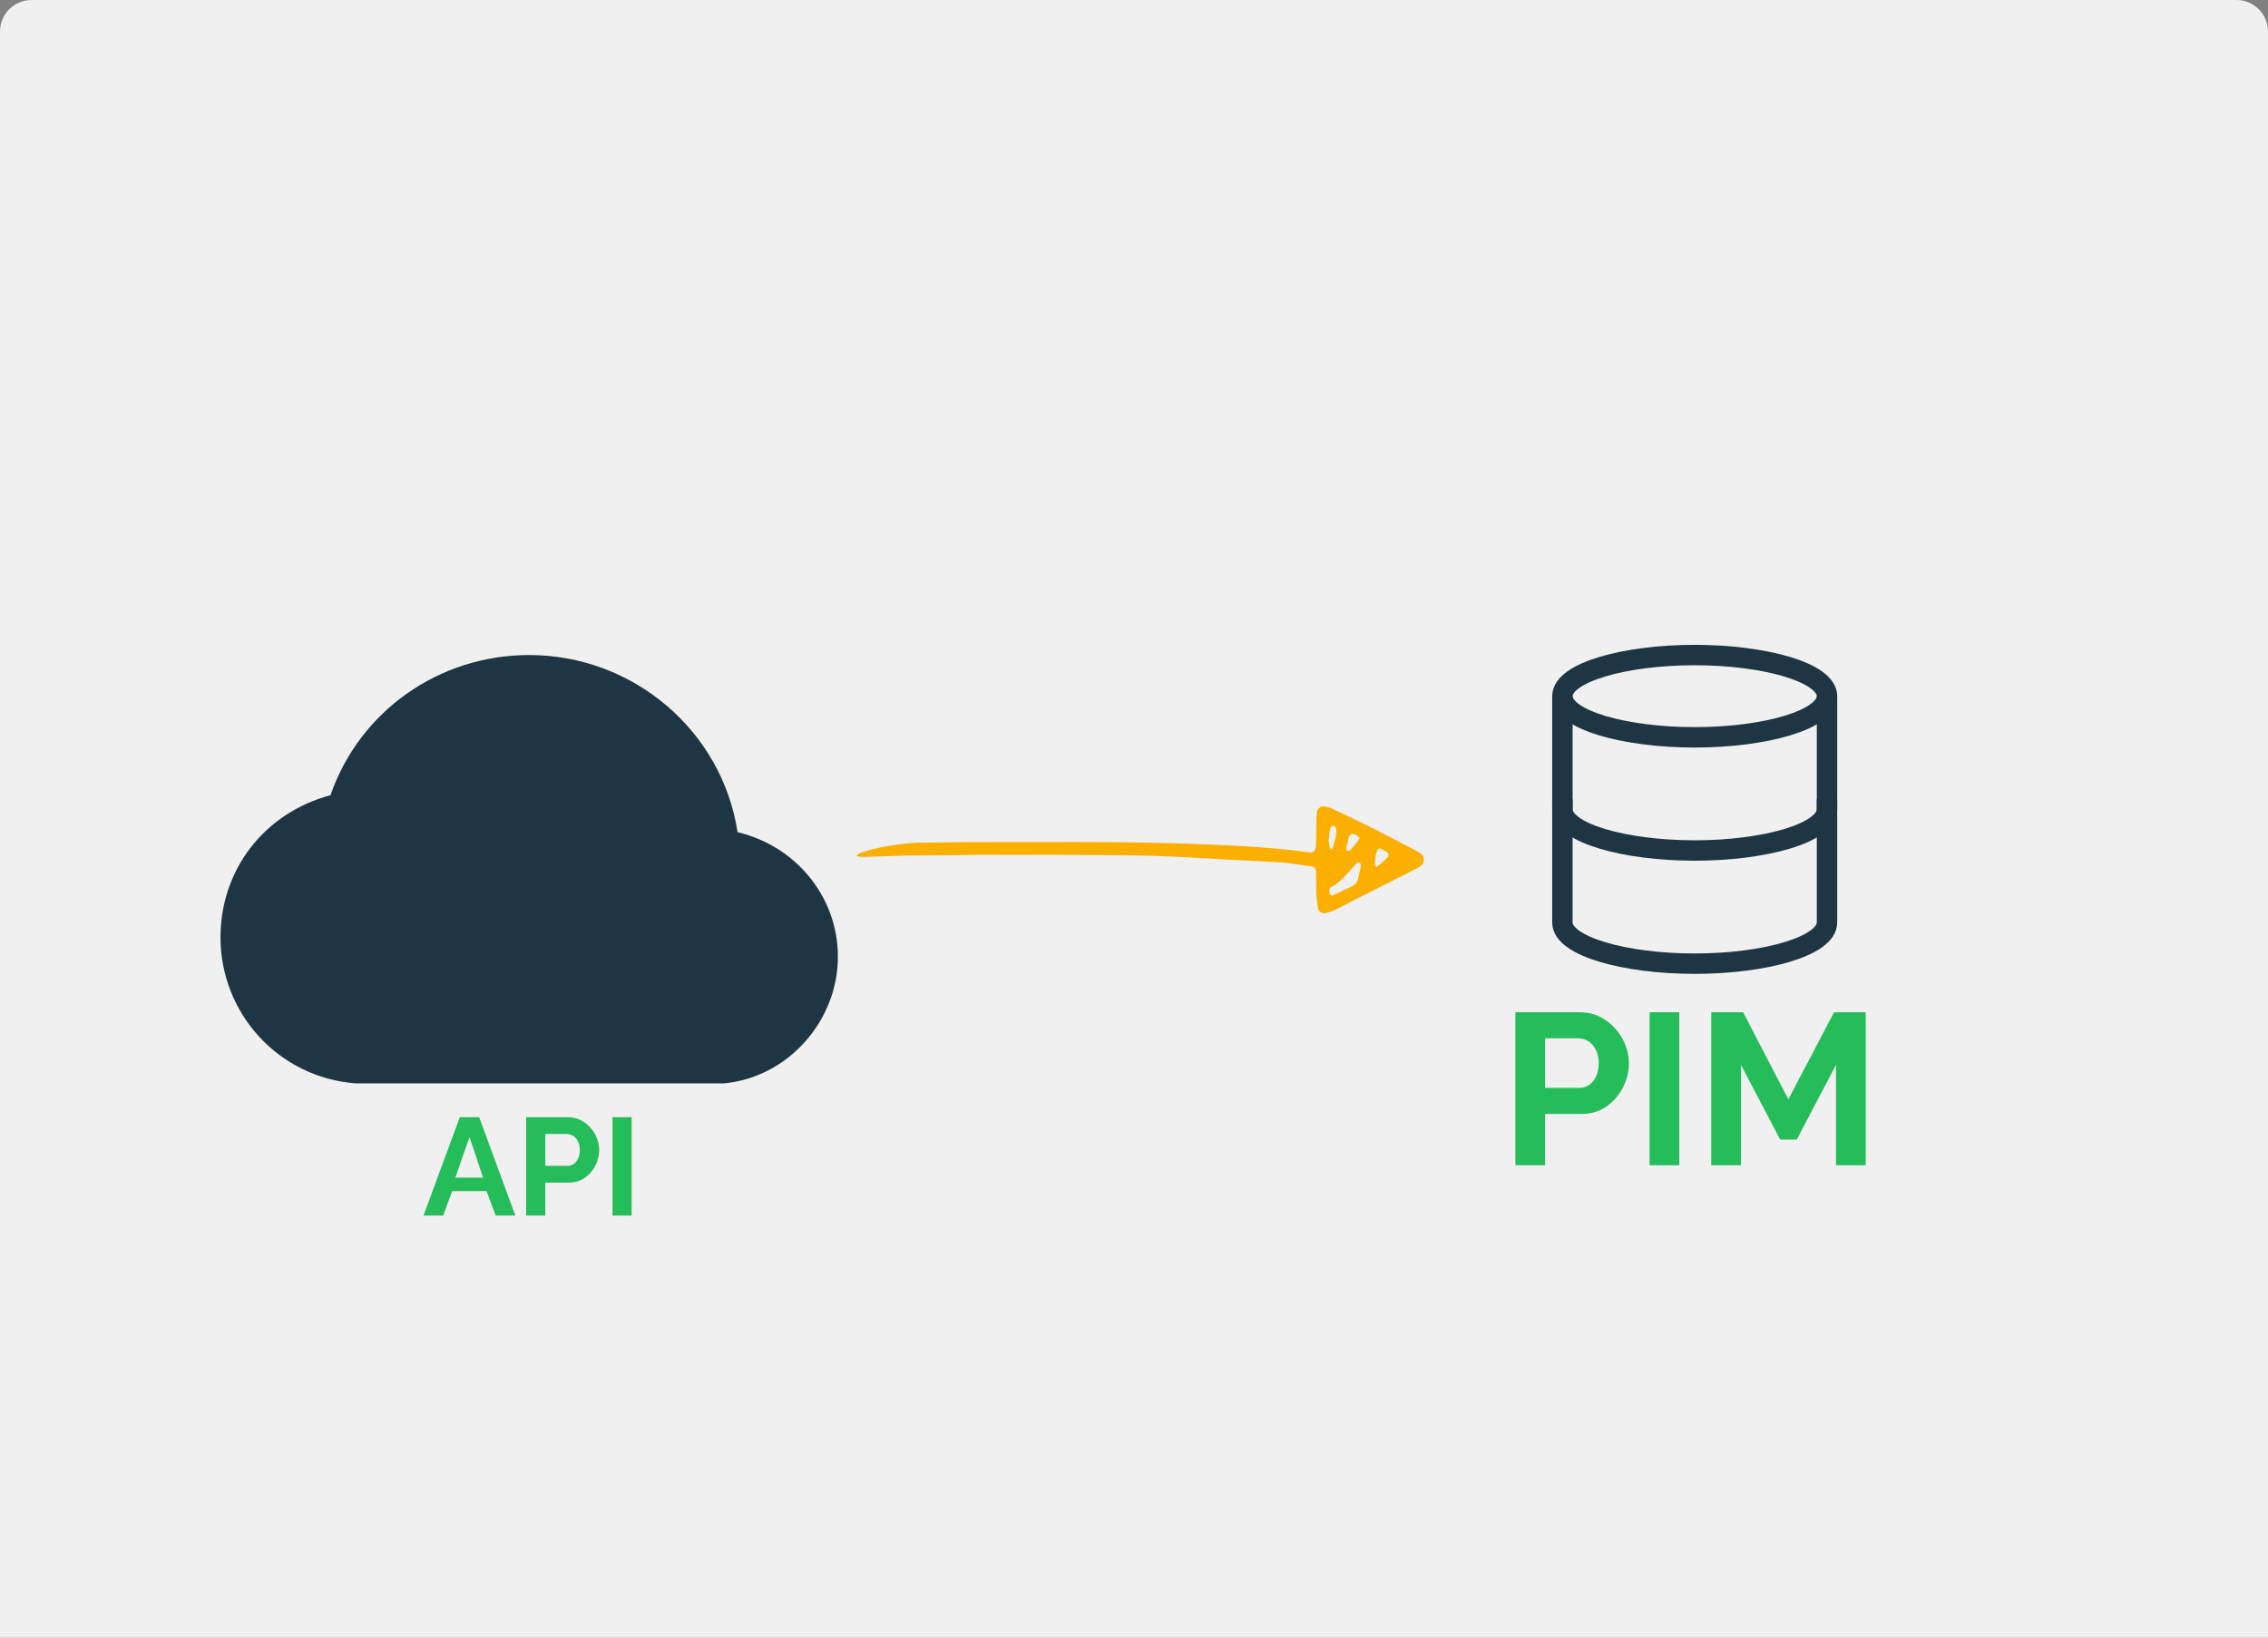 <svg width="360" height="260" viewBox="0 0 360 260" fill="none" xmlns="http://www.w3.org/2000/svg">
<rect x="0" y="0" width="360" height="260" fill="#808080" stroke="none"/>
<path d="M0 5C0 2.239 2.239 0 5 0H355C357.761 0 360 2.239 360 5V260H0V5Z" fill="#F0F0F0"/>
<mask id="mask0_0_14205" style="mask-type:luminance" maskUnits="userSpaceOnUse" x="0" y="0" width="360" height="260">
<path d="M0 5C0 2.239 2.239 0 5 0H355C357.761 0 360 2.239 360 5V260H0V5Z" fill="white"/>
</mask>
<g mask="url(#mask0_0_14205)">
<g clip-path="url(#clip0_0_14205)">
<mask id="mask1_0_14205" style="mask-type:luminance" maskUnits="userSpaceOnUse" x="-19" y="-46" width="396" height="390">
<rect x="-19" y="-46" width="396" height="390" fill="white"/>
</mask>
<g mask="url(#mask1_0_14205)">
</g>
<g clip-path="url(#clip1_0_14205)">
<path d="M72.982 177.38H76.062L81.804 193H78.68L77.228 189.106H71.772L70.342 193H67.218L72.982 177.38ZM76.678 186.972L74.522 180.526L72.278 186.972H76.678ZM83.518 193V177.38H90.14C90.858 177.38 91.518 177.527 92.12 177.82C92.721 178.113 93.242 178.509 93.682 179.008C94.136 179.507 94.488 180.064 94.738 180.68C94.987 181.296 95.112 181.927 95.112 182.572C95.112 183.452 94.906 184.288 94.496 185.08C94.085 185.872 93.52 186.517 92.802 187.016C92.083 187.515 91.232 187.764 90.25 187.764H86.554V193H83.518ZM86.554 185.102H90.074C90.44 185.102 90.77 184.999 91.064 184.794C91.357 184.589 91.592 184.295 91.768 183.914C91.944 183.518 92.032 183.071 92.032 182.572C92.032 182.029 91.929 181.567 91.724 181.186C91.533 180.805 91.276 180.519 90.954 180.328C90.646 180.137 90.308 180.042 89.942 180.042H86.554V185.102ZM97.225 193V177.38H100.261V193H97.225Z" fill="#25BD59"/>
<path d="M117.075 132.127C114.625 116.055 100.537 104 84 104C69.606 104 57.05 112.964 52.456 126.255C42.044 129.036 35 138 35 148.818C35 160.873 44.188 171.073 56.438 172H114.625H114.931C125.037 171.073 133 162.109 133 151.909C133 142.327 126.262 134.291 117.075 132.127Z" fill="#1E3643"/>
<path d="M55 140.134V151.867C55 153.094 58.285 154 62 154C65.715 154 69 153.094 69 151.867V140.134" stroke="#1E3643" stroke-width="1.037"/>
<path fill-rule="evenodd" clip-rule="evenodd" d="M69 140.133C69 141.36 65.715 142.267 62 142.267C58.285 142.267 55 141.36 55 140.133C55 138.907 58.285 138 62 138C65.715 138 69 138.907 69 140.133Z" stroke="#1E3643" stroke-width="1.037" stroke-linecap="square"/>
<path d="M69 146C69 147.227 65.715 148.133 62 148.133C58.285 148.133 55 147.227 55 146" stroke="#1E3643" stroke-width="1.037" stroke-linecap="square"/>
<path d="M84 121.134V132.867C84 134.094 87.285 135 91 135C94.715 135 98 134.094 98 132.867V121.134" stroke="#1E3643" stroke-width="1.037"/>
<path fill-rule="evenodd" clip-rule="evenodd" d="M98 121.133C98 122.36 94.715 123.267 91 123.267C87.285 123.267 84 122.36 84 121.133C84 119.907 87.285 119 91 119C94.715 119 98 119.907 98 121.133Z" stroke="#1E3643" stroke-width="1.037" stroke-linecap="square"/>
<path d="M98 127C98 128.227 94.715 129.133 91 129.133C87.285 129.133 84 128.227 84 127" stroke="#1E3643" stroke-width="1.037" stroke-linecap="square"/>
<path d="M102 148.134V159.867C102 161.094 105.285 162 109 162C112.715 162 116 161.094 116 159.867V148.134" stroke="#1E3643" stroke-width="1.037"/>
<path fill-rule="evenodd" clip-rule="evenodd" d="M116 148.133C116 149.36 112.715 150.267 109 150.267C105.285 150.267 102 149.36 102 148.133C102 146.907 105.285 146 109 146C112.715 146 116 146.907 116 148.133Z" stroke="#1E3643" stroke-width="1.037" stroke-linecap="square"/>
<path d="M116 154C116 155.227 112.715 156.133 109 156.133C105.285 156.133 102 155.227 102 154" stroke="#1E3643" stroke-width="1.037" stroke-linecap="square"/>
</g>
<path d="M248 110.533V146.467C248 150.223 257.854 153 269 153C280.146 153 290 150.223 290 146.467V110.533" stroke="#1E3643" stroke-width="3.24"/>
<path fill-rule="evenodd" clip-rule="evenodd" d="M290 110.533C290 114.29 280.146 117.067 269 117.067C257.854 117.067 248 114.29 248 110.533C248 106.777 257.854 104 269 104C280.146 104 290 106.777 290 110.533Z" stroke="#1E3643" stroke-width="3.24" stroke-linecap="square"/>
<path d="M290 128.5C290 132.257 280.146 135.033 269 135.033C257.854 135.033 248 132.257 248 128.5" stroke="#1E3643" stroke-width="3.24" stroke-linecap="square"/>
<path fill-rule="evenodd" clip-rule="evenodd" d="M211.091 134.649C211.105 134.721 211.197 134.796 211.269 134.83C211.335 134.862 211.486 134.859 211.492 134.84C211.774 133.744 212.23 132.68 212.092 131.506C212.076 131.371 211.871 131.239 211.73 131.148C211.537 131.022 211.403 131.116 211.281 131.318C210.92 131.919 211.046 132.613 210.885 133.441C210.933 133.73 211.002 134.192 211.091 134.649ZM213.725 134.568C213.74 134.746 213.734 134.986 213.835 135.076C213.918 135.151 214.205 135.109 214.294 135.01C214.782 134.471 215.245 133.905 215.698 133.332C215.84 133.153 215.755 132.989 215.585 132.839C214.798 132.148 214.228 132.265 214.012 133.185C213.927 133.552 213.867 133.925 213.84 134.065C213.764 134.385 213.717 134.48 213.725 134.568ZM220.274 135.371C219.896 135.136 219.519 134.894 219.117 134.715C219.006 134.666 218.732 134.782 218.67 134.902C218.283 135.662 218.228 136.502 218.244 137.347C218.246 137.419 218.328 137.517 218.396 137.553C218.469 137.591 218.602 137.611 218.653 137.567C219.202 137.097 219.752 136.624 220.274 136.12C220.374 136.023 220.353 135.783 220.388 135.609C220.351 135.528 220.334 135.408 220.274 135.371ZM215.73 136.929C215.601 136.892 215.384 137.034 215.261 137.156C213.963 138.447 212.951 140.086 211.235 140.873C211.003 140.979 210.934 141.678 211.088 141.928C211.279 142.24 211.549 142.164 211.8 142.045C212.703 141.62 213.598 141.176 214.502 140.756C215.124 140.467 215.519 140.016 215.638 139.28C215.728 138.717 215.884 138.166 215.98 137.75C215.98 137.338 216.032 137.016 215.73 136.929ZM137.398 136.043C132.837 136.164 140.392 133.867 146.322 133.781C150.428 133.721 154.535 133.685 158.641 133.691C167.128 133.704 175.618 133.613 184.101 133.828C191.029 134.003 197.963 134.254 204.872 134.947C205.87 135.047 206.862 135.214 207.859 135.329C208.495 135.402 208.866 135.045 208.887 134.31C208.928 132.853 208.932 131.397 208.965 129.94C208.974 129.555 209.015 129.169 209.076 128.79C209.14 128.387 209.727 127.933 210.112 128.008C210.554 128.094 211.01 128.186 211.417 128.375C213.338 129.271 215.257 130.173 217.155 131.124C219.628 132.365 222.083 133.65 224.54 134.929C224.945 135.141 225.334 135.403 225.701 135.685C226.087 135.982 226.101 136.957 225.733 137.269C225.451 137.508 225.156 137.749 224.832 137.912C221.375 139.667 217.91 141.404 214.451 143.152C213.628 143.568 212.828 144.036 211.996 144.429C211.5 144.663 210.97 144.824 210.443 144.971C209.919 145.115 209.252 144.708 209.172 144.152C209.047 143.294 208.969 142.424 208.934 141.556C208.892 140.491 208.937 139.422 208.896 138.357C208.88 137.953 208.633 137.623 208.222 137.566C206.595 137.338 204.971 137.039 203.336 136.932C199.148 136.659 194.952 136.52 190.764 136.244C181.101 135.607 171.427 135.781 161.756 135.723C156.007 135.688 150.258 135.794 143.527 135.843C142.139 135.889 139.769 135.979 137.398 136.043Z" fill="#FBAF00"/>
<path d="M240.531 185V160.718H250.825C251.942 160.718 252.968 160.946 253.903 161.402C254.838 161.858 255.647 162.474 256.331 163.249C257.038 164.024 257.585 164.89 257.973 165.848C258.36 166.806 258.554 167.786 258.554 168.789C258.554 170.157 258.235 171.457 257.597 172.688C256.958 173.919 256.08 174.922 254.963 175.698C253.846 176.473 252.524 176.86 250.996 176.86H245.25V185H240.531ZM245.25 172.722H250.722C251.292 172.722 251.805 172.563 252.261 172.243C252.717 171.924 253.082 171.468 253.356 170.875C253.629 170.26 253.766 169.564 253.766 168.789C253.766 167.946 253.607 167.227 253.287 166.635C252.991 166.042 252.592 165.597 252.09 165.301C251.612 165.004 251.087 164.856 250.517 164.856H245.25V172.722ZM261.839 185V160.718H266.559V185H261.839ZM291.427 185V169.063L285.202 180.93H282.569L276.344 169.063V185H271.625V160.718H276.686L283.868 174.535L291.119 160.718H296.146V185H291.427Z" fill="#25BD59"/>
</g>
</g>
<defs>
<clipPath id="clip0_0_14205">
<rect width="396" height="390" fill="white" transform="translate(-19 -46)"/>
</clipPath>
<clipPath id="clip1_0_14205">
<rect width="98" height="94" fill="white" transform="translate(35 104)"/>
</clipPath>
</defs>
</svg>
